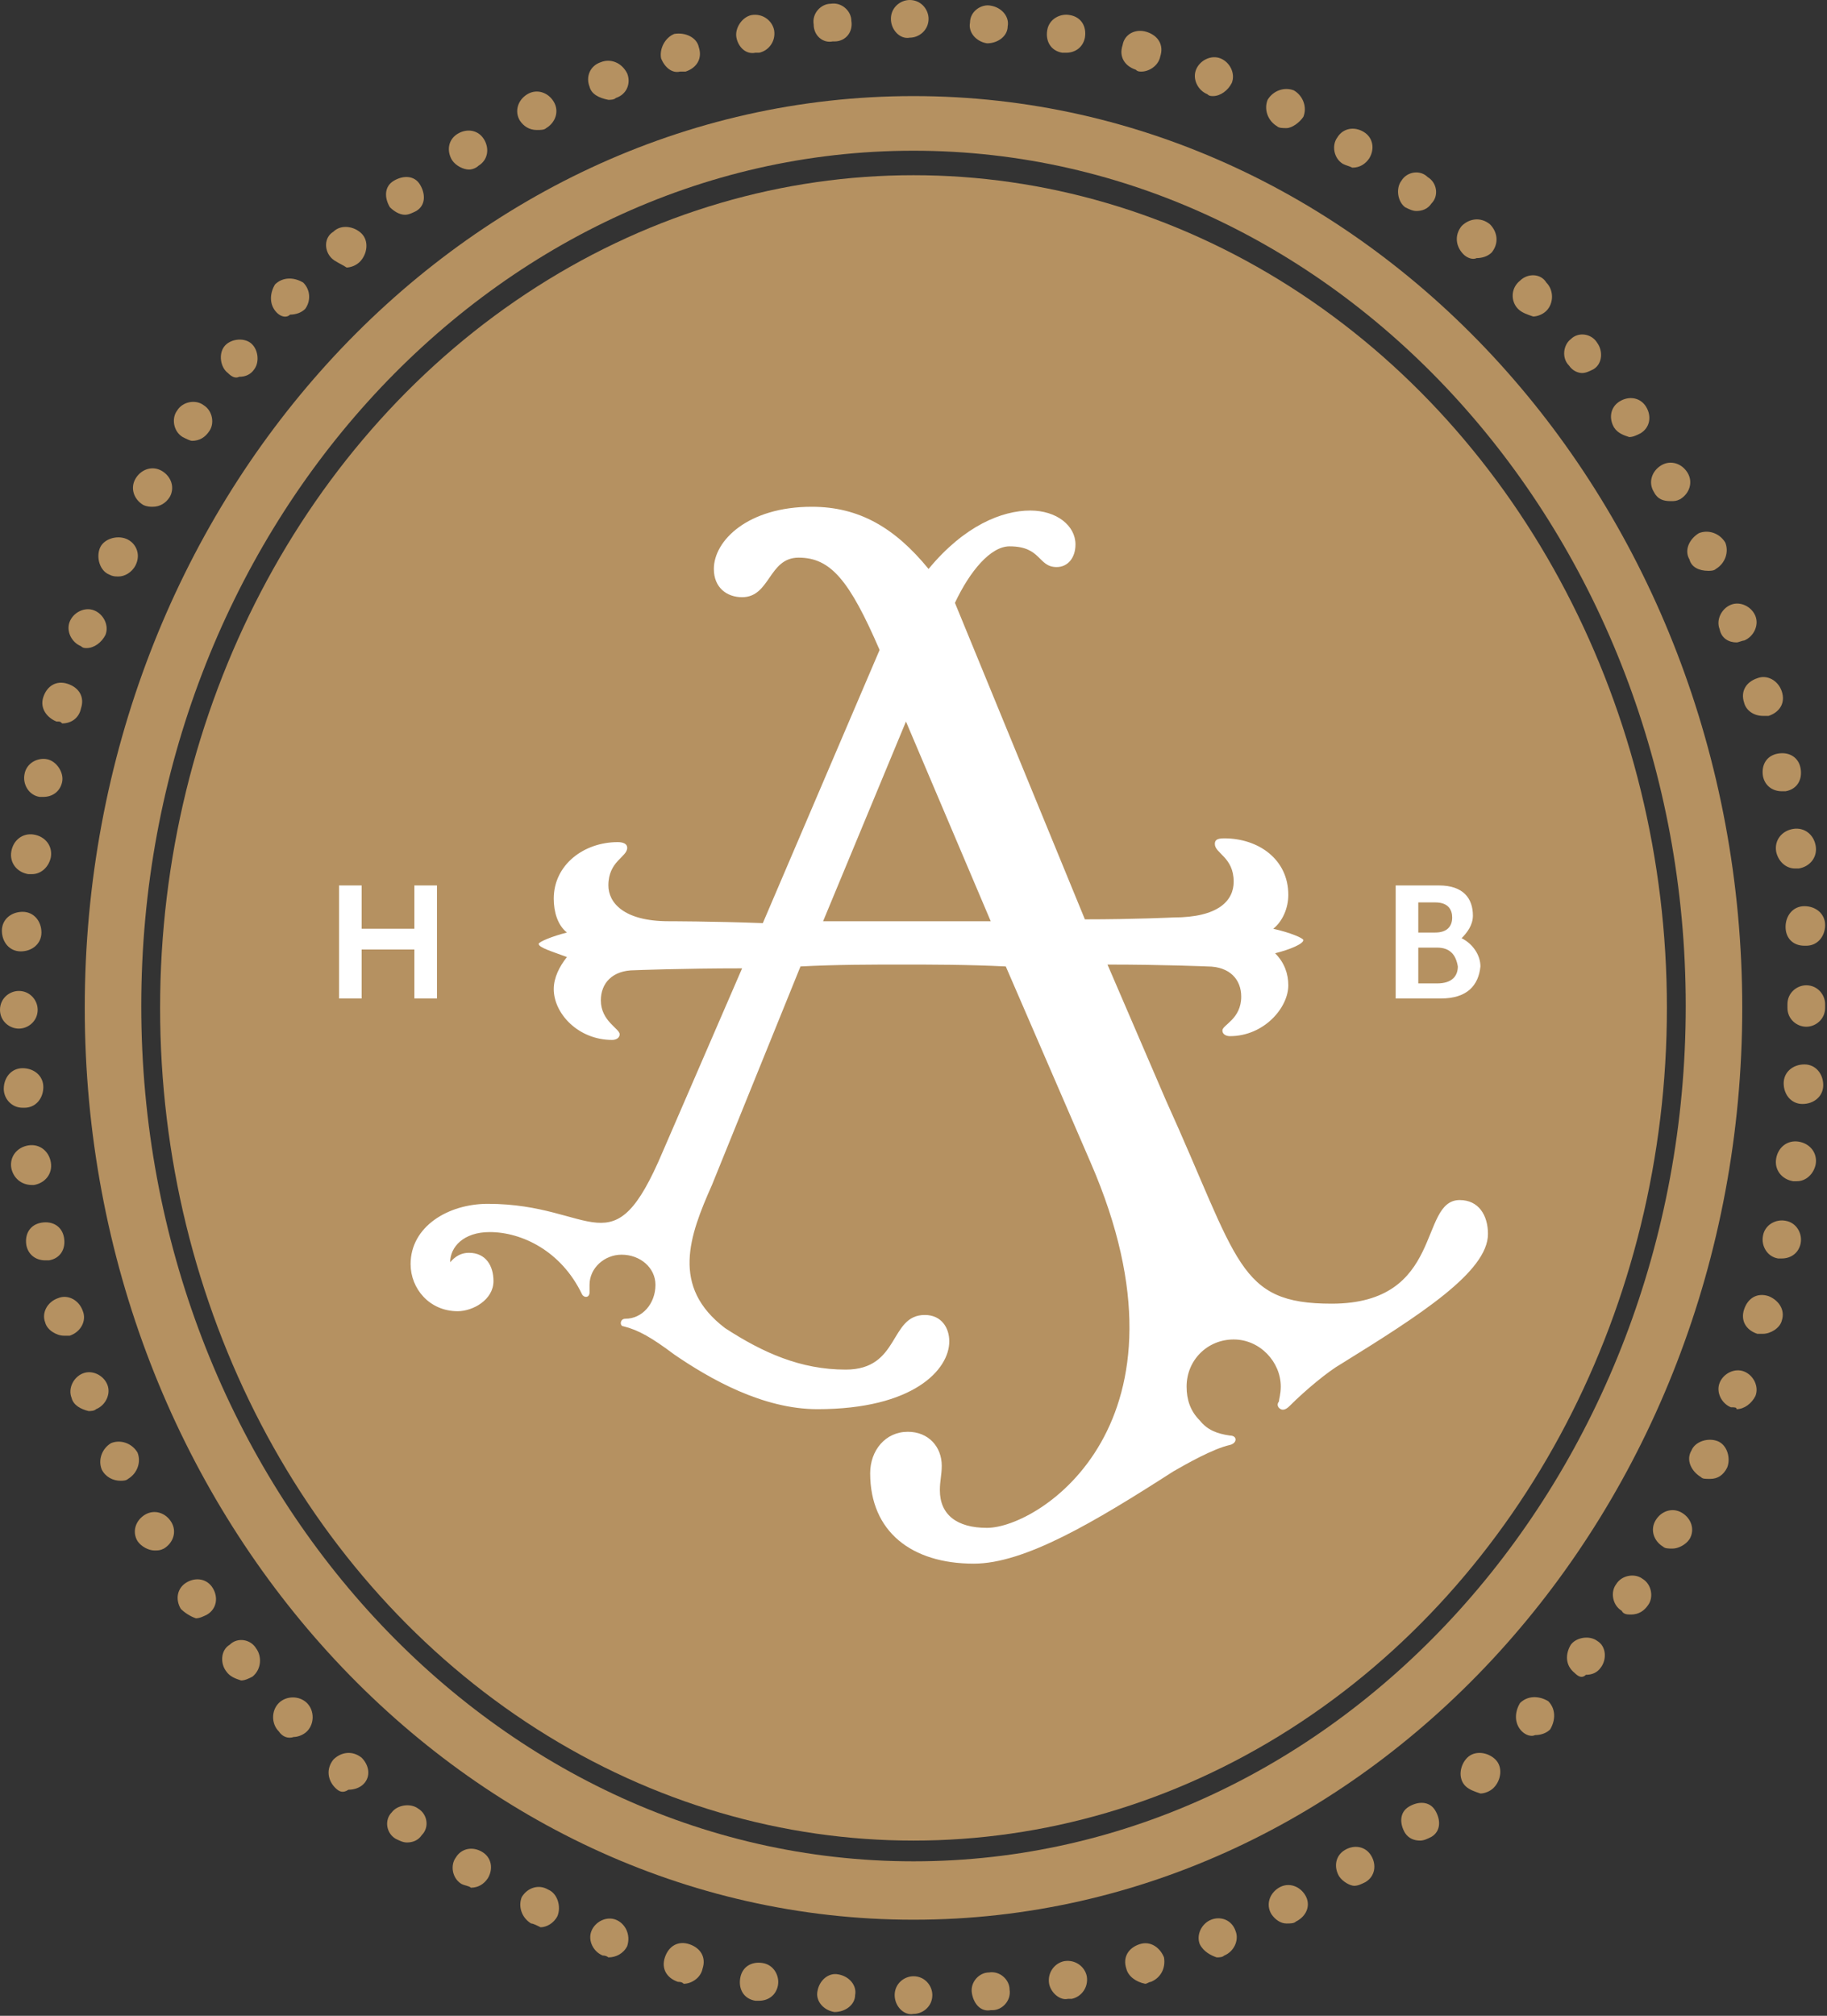 <?xml version="1.0" encoding="utf-8"?>
<!-- Generator: Adobe Illustrator 19.1.0, SVG Export Plug-In . SVG Version: 6.00 Build 0)  -->
<!DOCTYPE svg PUBLIC "-//W3C//DTD SVG 1.1//EN" "http://www.w3.org/Graphics/SVG/1.1/DTD/svg11.dtd">
<svg version="1.1" id="Livello_1" xmlns="http://www.w3.org/2000/svg" xmlns:xlink="http://www.w3.org/1999/xlink" x="0px" y="0px"
	 viewBox="0 0 97 107" enable-background="new 0 0 97 107" xml:space="preserve">
<rect x="0" y="0" width="97" height="107" fill="#333333" stroke="none"/>
<g>
	<g>
		<ellipse fill="#B59161" cx="48.5" cy="53.5" rx="40" ry="44.2"/>
		<path fill="#B59161" d="M48.5,101.9c-24.2,0-44-21.7-44-48.4s19.7-48.4,44-48.4s44,21.7,44,48.4S72.7,101.9,48.5,101.9z M48.5,8
			c-22.6,0-41,20.4-41,45.4s18.4,45.4,41,45.4s41-20.4,41-45.4S71.1,8,48.5,8z"/>
		<path fill="#B59161" d="M47.5,105.9c0-0.6,0.5-1,1-1l0,0c0.6,0,1,0.5,1,1l0,0c0,0.6-0.5,1-1,1l0,0C48,107,47.5,106.5,47.5,105.9z
			 M44.3,106.8c-0.6-0.1-1-0.6-0.9-1.1l0,0c0.1-0.6,0.6-1,1.1-0.9l0,0c0.6,0.1,1,0.6,0.9,1.1l0,0C45.4,106.4,44.9,106.8,44.3,106.8
			L44.3,106.8C44.4,106.8,44.3,106.8,44.3,106.8z M51.6,105.8c-0.1-0.6,0.4-1.1,0.9-1.1l0,0c0.6-0.1,1.1,0.4,1.1,0.9l0,0
			c0.1,0.6-0.4,1.1-0.9,1.1l0,0c0,0,0,0,0,0l0,0c0,0-0.1,0-0.1,0l0,0C52.1,106.8,51.7,106.4,51.6,105.8z M40.1,106.2L40.1,106.2
			L40.1,106.2c-0.6-0.1-0.9-0.6-0.8-1.2l0,0c0.1-0.6,0.6-0.9,1.2-0.8l0,0c0.6,0.1,0.9,0.7,0.8,1.2l0,0c-0.1,0.5-0.5,0.8-1,0.8l0,0
			C40.3,106.2,40.2,106.2,40.1,106.2z M55.7,105.3c-0.1-0.6,0.3-1.1,0.8-1.2l0,0c0.6-0.1,1.1,0.3,1.2,0.8l0,0
			c0.1,0.6-0.3,1.1-0.8,1.2l0,0c-0.1,0-0.1,0-0.2,0l0,0C56.3,106.2,55.8,105.8,55.7,105.3z M36,105.2C36,105.2,36,105.2,36,105.2
			L36,105.2c-0.6-0.2-0.9-0.7-0.7-1.3l0,0c0.2-0.6,0.7-0.9,1.3-0.7l0,0c0.6,0.2,0.9,0.7,0.7,1.3l0,0c-0.1,0.5-0.6,0.8-1,0.8l0,0
			C36.2,105.2,36.1,105.2,36,105.2z M59.8,104.5c-0.2-0.6,0.1-1.1,0.7-1.3l0,0c0.6-0.2,1.1,0.2,1.3,0.7l0,0c0.1,0.6-0.2,1.1-0.7,1.3
			l0,0c-0.1,0-0.2,0.1-0.3,0.1l0,0C60.3,105.2,59.9,104.9,59.8,104.5z M32,103.8c-0.5-0.2-0.8-0.8-0.6-1.3l0,0
			c0.2-0.5,0.8-0.8,1.3-0.6l0,0c0.5,0.2,0.8,0.8,0.6,1.4l0,0c-0.2,0.4-0.6,0.6-1,0.6l0,0C32.3,103.9,32.2,103.8,32,103.8z
			 M63.7,103.2c-0.2-0.5,0.1-1.1,0.6-1.3l0,0c0.5-0.2,1.1,0,1.3,0.6l0,0c0.2,0.5-0.1,1.1-0.6,1.3l0,0c-0.1,0.1-0.3,0.1-0.4,0.1l0,0
			C64.3,103.8,63.9,103.6,63.7,103.2z M28.2,102.1c-0.5-0.3-0.7-0.9-0.5-1.4l0,0c0.3-0.5,0.9-0.7,1.4-0.4l0,0
			c0.5,0.2,0.7,0.9,0.5,1.4l0,0c-0.2,0.4-0.6,0.6-0.9,0.6l0,0C28.5,102.2,28.3,102.1,28.2,102.1z M67.5,101.6
			c-0.3-0.5-0.1-1.1,0.4-1.4v0c0.5-0.3,1.1-0.1,1.4,0.4l0,0c0.3,0.5,0.1,1.1-0.5,1.4l0,0c-0.1,0.1-0.3,0.1-0.5,0.1l0,0
			C68,102.1,67.7,101.9,67.5,101.6z M24.5,100c-0.5-0.3-0.6-1-0.3-1.4l0,0c0.3-0.5,0.9-0.6,1.4-0.3l0,0c0.5,0.3,0.6,0.9,0.3,1.4l0,0
			c-0.2,0.3-0.5,0.5-0.9,0.5l0,0C24.9,100.1,24.7,100.1,24.5,100z M71.1,99.6c-0.3-0.5-0.2-1.1,0.3-1.4l0,0c0.5-0.3,1.1-0.2,1.4,0.3
			l0,0c0.3,0.5,0.2,1.1-0.3,1.4l0,0c-0.2,0.1-0.4,0.2-0.6,0.2l0,0C71.7,100.1,71.3,99.9,71.1,99.6z M21,97.6c-0.5-0.3-0.6-1-0.2-1.4
			l0,0c0.3-0.4,1-0.5,1.4-0.2l0,0c0.5,0.3,0.6,1,0.2,1.4l0,0c-0.2,0.3-0.5,0.4-0.8,0.4l0,0C21.4,97.8,21.2,97.7,21,97.6z M74.6,97.3
			c-0.3-0.5-0.3-1.1,0.2-1.4l0,0c0.5-0.3,1.1-0.3,1.4,0.2l0,0c0.3,0.5,0.3,1.1-0.2,1.4l0,0c-0.2,0.1-0.4,0.2-0.6,0.2l0,0
			C75.1,97.7,74.8,97.6,74.6,97.3z M17.8,94.9c-0.4-0.4-0.5-1-0.1-1.5l0,0c0.4-0.4,1-0.5,1.5-0.1l0,0c0.4,0.4,0.5,1,0.1,1.4l0,0
			c-0.2,0.2-0.5,0.3-0.8,0.3l0,0C18.2,95.2,18,95.1,17.8,94.9z M77.8,94.8c-0.4-0.4-0.3-1.1,0.1-1.5l0,0c0.4-0.4,1.1-0.3,1.5,0.1
			l0,0c0.4,0.4,0.3,1.1-0.1,1.5l0,0c-0.2,0.2-0.5,0.3-0.7,0.3l0,0C78.3,95.1,78,95,77.8,94.8z M14.8,91.9c-0.4-0.4-0.4-1.1,0-1.5
			l0,0c0.4-0.4,1.1-0.4,1.5,0l0,0c0.4,0.4,0.4,1.1,0,1.5l0,0c-0.2,0.2-0.5,0.3-0.7,0.3l0,0C15.3,92.3,15,92.2,14.8,91.9z M80.8,91.9
			c-0.4-0.4-0.4-1-0.1-1.5l0,0c0.4-0.4,1-0.4,1.5-0.1l0,0c0.4,0.4,0.4,1,0.1,1.5l0,0c-0.2,0.2-0.5,0.3-0.8,0.3l0,0
			C81.3,92.2,81,92.1,80.8,91.9z M12,88.7c-0.3-0.4-0.3-1.1,0.2-1.4l0,0c0.4-0.4,1.1-0.3,1.4,0.2l0,0c0.3,0.4,0.3,1.1-0.2,1.5l0,0
			c-0.2,0.1-0.4,0.2-0.6,0.2l0,0C12.5,89.1,12.2,89,12,88.7z M83.6,88.8c-0.5-0.4-0.5-1-0.2-1.5l0,0c0.3-0.4,1-0.5,1.4-0.2l0,0
			c0.5,0.3,0.5,1,0.2,1.4l0,0l0,0l0,0c-0.2,0.3-0.5,0.4-0.8,0.4l0,0C84,89.1,83.8,89,83.6,88.8z M9.6,85.4c-0.3-0.5-0.2-1.1,0.3-1.4
			l0,0c0.5-0.3,1.1-0.2,1.4,0.3l0,0c0.3,0.5,0.2,1.1-0.3,1.4l0,0c-0.2,0.1-0.4,0.2-0.6,0.2l0,0C10.1,85.8,9.8,85.6,9.6,85.4z
			 M86.1,85.5c-0.5-0.3-0.6-1-0.3-1.4l0,0c0.3-0.5,1-0.6,1.4-0.3l0,0c0.5,0.3,0.6,1,0.3,1.4l0,0c-0.2,0.3-0.5,0.5-0.9,0.5l0,0
			C86.4,85.7,86.2,85.7,86.1,85.5z M7.3,81.8c-0.3-0.5-0.1-1.1,0.4-1.4l0,0c0.5-0.3,1.1-0.1,1.4,0.4l0,0c0.3,0.5,0.1,1.1-0.4,1.4
			l0,0c-0.2,0.1-0.3,0.1-0.5,0.1l0,0C7.9,82.3,7.5,82.1,7.3,81.8z M88.3,82.1c-0.5-0.3-0.7-0.9-0.4-1.4l0,0c0.3-0.5,0.9-0.7,1.4-0.4
			l0,0c0.5,0.3,0.7,0.9,0.4,1.4l0,0c-0.2,0.3-0.6,0.5-0.9,0.5l0,0C88.6,82.2,88.4,82.2,88.3,82.1z M5.4,78c-0.2-0.5,0-1.1,0.5-1.4
			l0,0c0.5-0.2,1.1,0,1.4,0.5h0c0.2,0.5,0,1.1-0.5,1.4l0,0c-0.1,0.1-0.3,0.1-0.4,0.1l0,0C6,78.6,5.6,78.4,5.4,78z M90.3,78.4
			c-0.5-0.3-0.8-0.9-0.5-1.4l0,0c0.2-0.5,0.9-0.7,1.4-0.5l0,0c0.5,0.2,0.7,0.9,0.5,1.4l0,0c-0.2,0.4-0.5,0.6-0.9,0.6l0,0
			C90.5,78.5,90.4,78.5,90.3,78.4z M3.8,74.2C3.8,74.2,3.8,74.2,3.8,74.2L3.8,74.2c-0.2-0.5,0.1-1.1,0.6-1.3l0,0
			c0.5-0.2,1.1,0.1,1.3,0.6l0,0c0.2,0.5-0.1,1.1-0.6,1.3l0,0c-0.1,0.1-0.3,0.1-0.4,0.1l0,0C4.3,74.8,3.9,74.6,3.8,74.2z M91.9,74.7
			c-0.5-0.2-0.8-0.8-0.6-1.3l0,0c0.2-0.5,0.8-0.8,1.3-0.6l0,0c0.5,0.2,0.8,0.8,0.6,1.3l0,0c-0.2,0.4-0.6,0.7-1,0.7l0,0
			C92.2,74.7,92.1,74.7,91.9,74.7z M2.4,70.2c-0.2-0.5,0.1-1.1,0.7-1.3l0,0c0.5-0.2,1.1,0.1,1.3,0.7v0c0.2,0.5-0.1,1.1-0.7,1.3l0,0
			c-0.1,0-0.2,0-0.3,0l0,0C3,70.9,2.5,70.6,2.4,70.2z M93.3,70.8c-0.6-0.2-0.9-0.7-0.7-1.3l0,0c0.2-0.6,0.7-0.9,1.3-0.7l0,0
			c0.5,0.2,0.9,0.7,0.7,1.3l0,0c-0.1,0.4-0.6,0.7-1,0.7l0,0C93.5,70.8,93.4,70.8,93.3,70.8z M1.4,66.1c-0.1-0.6,0.2-1.1,0.8-1.2l0,0
			c0.6-0.1,1.1,0.2,1.2,0.8l0,0c0.1,0.6-0.2,1.1-0.8,1.2l0,0c-0.1,0-0.1,0-0.2,0l0,0C1.9,66.9,1.5,66.6,1.4,66.1z M94.4,66.8
			c-0.6-0.1-0.9-0.7-0.8-1.2l0,0c0.1-0.6,0.7-0.9,1.2-0.8l0,0c0.6,0.1,0.9,0.7,0.8,1.2l0,0c0,0,0,0,0,0l0,0c-0.1,0.5-0.5,0.8-1,0.8
			l0,0C94.6,66.8,94.5,66.8,94.4,66.8z M0.6,62c-0.1-0.6,0.3-1.1,0.9-1.2l0,0c0.6-0.1,1.1,0.3,1.2,0.9l0,0c0.1,0.6-0.3,1.1-0.9,1.2
			l0,0c-0.1,0-0.1,0-0.1,0l0,0C1.1,62.9,0.7,62.5,0.6,62z M95.2,62.7c-0.6-0.1-1-0.6-0.9-1.2l0,0c0.1-0.6,0.6-1,1.2-0.9l0,0
			c0.6,0.1,1,0.6,0.9,1.2l0,0l0,0l0,0c-0.1,0.5-0.5,0.9-1,0.9l0,0C95.3,62.7,95.3,62.7,95.2,62.7z M0.2,57.8L0.2,57.8L0.2,57.8
			c0-0.6,0.4-1.1,1-1.1l0,0c0.6,0,1.1,0.4,1.1,1l0,0c0,0.6-0.4,1.1-1,1.1l0,0c0,0-0.1,0-0.1,0l0,0C0.6,58.8,0.2,58.3,0.2,57.8z
			 M95.7,58.6c-0.6,0-1-0.5-1-1.1v0c0-0.6,0.5-1,1.1-1l0,0c0.6,0,1,0.5,1,1.1l0,0C96.8,58.2,96.3,58.6,95.7,58.6L95.7,58.6
			C95.8,58.6,95.7,58.6,95.7,58.6z M0,53.6c0-0.6,0.5-1,1-1l0,0c0.6,0,1,0.5,1,1l0,0c0,0.6-0.5,1-1,1l0,0c0,0,0,0,0,0l0,0
			C0.5,54.6,0,54.2,0,53.6z M94.9,53.5C94.9,53.5,94.9,53.4,94.9,53.5L94.9,53.5c0-0.1,0-0.2,0-0.2l0,0c0-0.6,0.5-1,1-1l0,0
			c0.6,0,1,0.5,1,1l0,0c0,0,0,0.1,0,0.1l0,0c0,0,0,0.1,0,0.1l0,0c0,0.6-0.5,1-1,1l0,0C95.4,54.5,94.9,54.1,94.9,53.5z M2.1,53.6
			C2.1,53.6,2.1,53.6,2.1,53.6L2.1,53.6L2.1,53.6z M1.1,50.5c-0.6,0-1-0.5-1-1.1l0,0c0-0.6,0.5-1,1.1-1l0,0c0.6,0,1,0.5,1,1.1l0,0
			C2.2,50.1,1.7,50.5,1.1,50.5L1.1,50.5C1.2,50.5,1.1,50.5,1.1,50.5z M94.8,49.2c0-0.6,0.4-1.1,1-1.1l0,0c0.6,0,1.1,0.4,1.1,1l0,0
			c0,0.6-0.4,1.1-1,1.1l0,0c0,0-0.1,0-0.1,0l0,0C95.2,50.2,94.8,49.8,94.8,49.2z M1.5,46.4c-0.6-0.1-1-0.6-0.9-1.2l0,0c0,0,0,0,0,0
			l0,0c0.1-0.6,0.6-1,1.2-0.9l0,0c0.6,0.1,1,0.6,0.9,1.2l0,0c-0.1,0.5-0.5,0.9-1,0.9l0,0C1.6,46.4,1.5,46.4,1.5,46.4z M94.3,45.2
			c-0.1-0.6,0.3-1.1,0.9-1.2l0,0c0.6-0.1,1.1,0.3,1.2,0.9l0,0c0.1,0.6-0.3,1.1-0.9,1.2l0,0c-0.1,0-0.1,0-0.2,0l0,0
			C94.8,46.1,94.4,45.7,94.3,45.2z M2.1,42.3c-0.6-0.1-0.9-0.7-0.8-1.2l0,0l0,0l0,0c0.1-0.6,0.7-0.9,1.2-0.8l0,0
			c0.5,0.1,0.9,0.7,0.8,1.2l0,0c-0.1,0.5-0.5,0.8-1,0.8l0,0C2.3,42.3,2.2,42.3,2.1,42.3z M93.6,41.2L93.6,41.2
			c-0.1-0.6,0.2-1.1,0.8-1.2l0,0c0.6-0.1,1.1,0.2,1.2,0.8l0,0c0,0,0,0,0,0l0,0c0.1,0.6-0.2,1.1-0.8,1.2l0,0c-0.1,0-0.1,0-0.2,0l0,0
			C94.1,42,93.7,41.7,93.6,41.2z M3,38.3c-0.5-0.2-0.9-0.7-0.7-1.3l0,0c0.2-0.6,0.7-0.9,1.3-0.7l0,0c0.6,0.2,0.9,0.7,0.7,1.3l0,0
			c-0.1,0.5-0.5,0.8-1,0.8l0,0C3.2,38.3,3.2,38.3,3,38.3z M92.6,37.3L92.6,37.3c-0.2-0.6,0.1-1.1,0.7-1.3l0,0
			c0.5-0.2,1.1,0.1,1.3,0.7l0,0l0,0l0,0c0.2,0.6-0.1,1.1-0.7,1.3l0,0c-0.1,0-0.2,0-0.3,0l0,0C93.1,38,92.7,37.7,92.6,37.3z
			 M4.3,34.3c-0.5-0.2-0.8-0.8-0.6-1.3l0,0l0,0l0,0c0.2-0.5,0.8-0.8,1.3-0.6l0,0c0.5,0.2,0.8,0.8,0.6,1.3l0,0
			c-0.2,0.4-0.6,0.7-1,0.7l0,0C4.5,34.4,4.4,34.4,4.3,34.3z M91.3,33.4c-0.2-0.5,0.1-1.1,0.6-1.3l0,0c0.5-0.2,1.1,0.1,1.3,0.6l0,0
			c0.2,0.5-0.1,1.1-0.6,1.3l0,0c-0.1,0-0.3,0.1-0.4,0.1l0,0C91.8,34.1,91.4,33.9,91.3,33.4z M5.8,30.5c-0.5-0.2-0.7-0.9-0.5-1.4l0,0
			l0,0l0,0c0.2-0.5,0.9-0.7,1.4-0.5l0,0c0.5,0.2,0.8,0.8,0.5,1.4l0,0c-0.2,0.4-0.6,0.6-0.9,0.6l0,0C6.1,30.6,6,30.6,5.8,30.5z
			 M89.7,29.7c-0.3-0.5,0-1.1,0.5-1.4l0,0c0.5-0.2,1.1,0,1.4,0.5l0,0c0.2,0.5,0,1.1-0.5,1.4l0,0c-0.1,0.1-0.3,0.1-0.4,0.1l0,0
			C90.2,30.3,89.8,30.1,89.7,29.7z M7.6,26.8c-0.5-0.3-0.7-0.9-0.4-1.4l0,0c0.3-0.5,0.9-0.7,1.4-0.4l0,0c0.5,0.3,0.7,0.9,0.4,1.4h0
			c-0.2,0.3-0.5,0.5-0.9,0.5l0,0C8,26.9,7.8,26.9,7.6,26.8z M87.8,26.1c-0.3-0.5-0.1-1.1,0.4-1.4l0,0c0.5-0.3,1.1-0.1,1.4,0.4l0,0
			c0.3,0.5,0.1,1.1-0.4,1.4l0,0c-0.2,0.1-0.3,0.1-0.5,0.1l0,0C88.3,26.6,88,26.5,87.8,26.1z M9.7,23.2c-0.5-0.3-0.6-1-0.3-1.4l0,0
			c0.3-0.5,1-0.6,1.4-0.3l0,0c0.5,0.3,0.6,1,0.3,1.4l0,0c-0.2,0.3-0.5,0.5-0.9,0.5l0,0C10.1,23.4,9.9,23.3,9.7,23.2z M85.7,22.7
			c-0.3-0.5-0.2-1.1,0.3-1.4l0,0c0.5-0.3,1.1-0.2,1.4,0.3l0,0c0.3,0.5,0.2,1.1-0.3,1.4l0,0c-0.2,0.1-0.4,0.2-0.6,0.2l0,0
			C86.2,23.1,85.9,23,85.7,22.7z M12.1,19.8c-0.4-0.3-0.5-1-0.2-1.4l0,0c0.3-0.4,1-0.5,1.4-0.2l0,0c0.4,0.3,0.5,1,0.2,1.4l0,0
			c-0.2,0.3-0.5,0.4-0.8,0.4l0,0C12.5,20.1,12.3,20,12.1,19.8z M83.3,19.4L83.3,19.4C82.9,19,83,18.3,83.4,18l0,0
			c0.4-0.4,1.1-0.3,1.4,0.2l0,0l0,0l0,0c0.3,0.4,0.3,1.1-0.2,1.4l0,0c-0.2,0.1-0.4,0.2-0.6,0.2l0,0C83.8,19.8,83.5,19.7,83.3,19.4z
			 M14.7,16.6c-0.4-0.4-0.4-1-0.1-1.5l0,0c0,0,0,0,0,0l0,0c0.4-0.4,1-0.4,1.5-0.1l0,0c0.4,0.4,0.4,1,0.1,1.4v0
			c-0.2,0.2-0.5,0.3-0.8,0.3l0,0C15.2,16.9,14.9,16.8,14.7,16.6z M80.6,16.4c-0.4-0.4-0.4-1.1,0.1-1.5l0,0c0.4-0.4,1.1-0.4,1.4,0.1
			l0,0c0.4,0.4,0.4,1.1,0,1.5l0,0c-0.2,0.2-0.5,0.3-0.7,0.3l0,0C81.1,16.7,80.8,16.6,80.6,16.4z M17.6,13.7
			c-0.4-0.4-0.4-1.1,0.1-1.4l0,0c0,0,0,0,0,0l0,0c0.4-0.4,1.1-0.3,1.5,0.1l0,0c0.4,0.4,0.3,1.1-0.1,1.5l0,0
			c-0.2,0.2-0.5,0.3-0.7,0.3l0,0C18.1,14,17.8,13.9,17.6,13.7z M77.7,13.5c-0.4-0.4-0.5-1-0.1-1.5l0,0c0.4-0.4,1-0.5,1.5-0.1l0,0
			c0.4,0.4,0.5,1,0.1,1.5l0,0c-0.2,0.2-0.5,0.3-0.8,0.3l0,0C78.2,13.8,77.9,13.7,77.7,13.5z M20.7,11c-0.3-0.5-0.3-1.1,0.2-1.4l0,0
			l0,0l0,0c0.5-0.3,1.1-0.3,1.4,0.2l0,0c0.3,0.5,0.3,1.1-0.2,1.4l0,0c-0.2,0.1-0.4,0.2-0.6,0.2l0,0C21.2,11.4,20.9,11.2,20.7,11z
			 M74.6,11c-0.4-0.3-0.5-1-0.2-1.4l0,0c0.3-0.5,1-0.6,1.4-0.2l0,0c0.5,0.3,0.6,1,0.2,1.4l0,0c-0.2,0.3-0.5,0.4-0.8,0.4l0,0
			C75,11.2,74.8,11.1,74.6,11z M24,8.5c-0.3-0.5-0.2-1.1,0.3-1.4l0,0l0,0l0,0c0.5-0.3,1.1-0.2,1.4,0.3l0,0c0.3,0.5,0.2,1.1-0.3,1.4
			l0,0C25.3,8.9,25.1,9,24.9,9l0,0C24.6,9,24.2,8.8,24,8.5z M71.3,8.7c-0.5-0.3-0.6-1-0.3-1.4l0,0c0.3-0.5,0.9-0.6,1.4-0.3l0,0
			c0.5,0.3,0.6,0.9,0.3,1.4l0,0c-0.2,0.3-0.5,0.5-0.9,0.5l0,0C71.6,8.8,71.5,8.8,71.3,8.7z M27.6,6.4C27.3,5.9,27.5,5.3,28,5l0,0
			c0.5-0.3,1.1-0.1,1.4,0.4l0,0c0.3,0.5,0.1,1.1-0.4,1.4l0,0c-0.1,0.1-0.3,0.1-0.5,0.1l0,0C28.1,6.9,27.8,6.7,27.6,6.4z M67.8,6.7
			L67.8,6.7c-0.5-0.3-0.7-0.9-0.5-1.4l0,0c0.3-0.5,0.9-0.7,1.4-0.5l0,0c0.5,0.3,0.7,0.9,0.5,1.4l0,0c-0.2,0.3-0.6,0.6-0.9,0.6l0,0
			C68.1,6.8,67.9,6.8,67.8,6.7z M31.3,4.6c-0.2-0.5,0-1.1,0.6-1.3l0,0c0.5-0.2,1.1,0,1.4,0.6l0,0c0.2,0.5,0,1.1-0.6,1.3l0,0
			c-0.1,0.1-0.3,0.1-0.4,0.1l0,0C31.8,5.2,31.4,5,31.3,4.6z M64.1,5c-0.5-0.2-0.8-0.8-0.6-1.3l0,0c0.2-0.5,0.8-0.8,1.3-0.6l0,0
			c0.5,0.2,0.8,0.8,0.6,1.3l0,0c-0.2,0.4-0.6,0.7-1,0.7l0,0C64.3,5.1,64.2,5.1,64.1,5z M35.1,3.1C35,2.6,35.3,2,35.8,1.8l0,0
			C36.4,1.7,37,2,37.1,2.5l0,0c0.2,0.6-0.1,1.1-0.7,1.3l0,0c-0.1,0-0.2,0-0.3,0l0,0C35.7,3.9,35.3,3.6,35.1,3.1z M60.3,3.7
			c-0.6-0.2-0.9-0.7-0.7-1.3l0,0c0.1-0.6,0.7-0.9,1.3-0.7l0,0c0.6,0.2,0.9,0.7,0.7,1.3l0,0c-0.1,0.5-0.6,0.8-1,0.8l0,0
			C60.5,3.8,60.4,3.8,60.3,3.7z M39.1,2c-0.1-0.5,0.3-1.1,0.8-1.2l0,0c0.6-0.1,1.1,0.3,1.2,0.8l0,0c0.1,0.6-0.3,1.1-0.8,1.2l0,0
			c-0.1,0-0.1,0-0.2,0l0,0C39.6,2.9,39.2,2.5,39.1,2z M56.4,2.8c-0.6-0.1-0.9-0.6-0.8-1.2l0,0c0.1-0.6,0.7-0.9,1.2-0.8l0,0
			c0,0,0,0,0,0l0,0c0.6,0.1,0.9,0.6,0.8,1.2l0,0c-0.1,0.5-0.5,0.8-1,0.8l0,0C56.5,2.8,56.4,2.8,56.4,2.8z M43.2,1.3
			c-0.1-0.6,0.4-1.1,0.9-1.1l0,0c0.6-0.1,1.1,0.4,1.1,0.9l0,0c0.1,0.6-0.3,1.1-0.9,1.1v0c0,0-0.1,0-0.1,0l0,0
			C43.7,2.3,43.2,1.9,43.2,1.3z M52.4,2.3c-0.6-0.1-1-0.6-0.9-1.1l0,0c0-0.6,0.6-1,1.1-0.9l0,0c0.6,0.1,1,0.6,0.9,1.1l0,0
			C53.5,1.9,53,2.3,52.4,2.3L52.4,2.3C52.4,2.3,52.4,2.3,52.4,2.3z M47.3,1c0-0.6,0.5-1,1-1l0,0l0,0l0,0c0.6,0,1,0.5,1,1l0,0
			c0,0.6-0.5,1-1,1l0,0C47.8,2.1,47.3,1.6,47.3,1z"/>
	</g>
	<g>
		<path fill="#FFFFFF" d="M35.2,61.1c-2.7,6.4-3.6,2.8-9.3,2.8c-2.1,0-4.1,1.2-4.1,3.2c0,1.3,1,2.5,2.5,2.5c0.8,0,1.9-0.6,1.9-1.6
			c0-0.8-0.4-1.5-1.3-1.5c-0.6,0-0.9,0.4-1,0.5c0-0.8,0.7-1.6,2.1-1.6c1.7,0,3.8,1,4.9,3.3c0.1,0.2,0.4,0.2,0.4-0.1v-0.4
			c0-0.9,0.8-1.6,1.7-1.6c1,0,1.8,0.7,1.8,1.6c0,1-0.7,1.8-1.6,1.8c-0.3,0-0.3,0.4-0.1,0.4c0.8,0.2,1.5,0.6,2.7,1.5
			c1.9,1.3,4.7,2.9,7.6,2.9c5.1,0,7-2.1,7-3.6c0-0.7-0.4-1.4-1.3-1.4c-1.9,0-1.3,2.9-4.2,2.9c-2.4,0-4.4-0.9-6.4-2.2
			c-2.9-2.2-1.9-4.9-0.7-7.6l4.7-11.6c1.9-0.1,3.8-0.1,5.4-0.1c1.5,0,3.5,0,5.5,0.1l4.5,10.4c6,13.8-2.7,19.4-5.5,19.4
			c-1.6,0-2.5-0.7-2.5-2c0-0.5,0.1-0.8,0.1-1.3c0-1-0.7-1.8-1.8-1.8c-1.2,0-2,1-2,2.2c0,3.1,2.2,4.8,5.5,4.8c2.7,0,6.4-2.2,10.6-4.9
			c0.7-0.4,2.1-1.2,3-1.4c0.4-0.1,0.4-0.5,0-0.5c-0.7-0.1-1.2-0.3-1.6-0.8c-0.5-0.5-0.7-1.1-0.7-1.8c0-1.4,1.1-2.5,2.5-2.5
			c1.4,0,2.5,1.2,2.5,2.5c0,0.4-0.1,0.7-0.1,0.8c-0.1,0.1-0.1,0.3,0.1,0.4c0.2,0.1,0.4-0.1,0.5-0.2c0.8-0.8,2-1.8,2.7-2.2
			c4.2-2.6,7.8-4.9,7.8-6.9c0-1-0.5-1.8-1.5-1.8c-2.2,0-0.8,5.5-6.8,5.5c-5,0-4.9-2.2-8.8-10.8l-3.1-7.2c3,0,5.3,0.1,5.3,0.1
			c1.2,0,1.8,0.7,1.8,1.6c0,1.2-1,1.5-1,1.8c0,0.2,0.2,0.3,0.4,0.3c1.8,0,3.1-1.5,3.1-2.7c0-0.6-0.2-1.2-0.7-1.7
			c0.8-0.2,1.5-0.5,1.5-0.7c0-0.1-0.7-0.4-1.6-0.6c0.5-0.4,0.8-1.1,0.8-1.8c0-1.9-1.6-3-3.4-3c-0.4,0-0.5,0.1-0.5,0.3
			c0,0.5,1,0.7,1,2c0,1-0.8,1.9-3.2,1.9c0,0-2.1,0.1-4.7,0.1L50.7,32c0.8-1.7,1.9-3,2.9-3c1.7,0,1.5,1.1,2.5,1.1c0.6,0,1-0.5,1-1.2
			c0-1-1-1.8-2.4-1.8c-1.5,0-3.5,0.8-5.4,3.1c-1.8-2.2-3.7-3.3-6.2-3.3c-3.4,0-5.2,1.8-5.2,3.3c0,1,0.7,1.5,1.5,1.5
			c1.5,0,1.4-2.1,3-2.1c1.7,0,2.7,1.2,4.3,4.9l-6.2,14.5c-2.7-0.1-5-0.1-5-0.1c-2.4,0-3.2-1-3.2-1.9c0-1.3,1-1.5,1-2
			c0-0.2-0.2-0.3-0.5-0.3c-1.8,0-3.4,1.2-3.4,3c0,0.7,0.2,1.4,0.7,1.8c-0.8,0.2-1.5,0.5-1.5,0.6c0,0.2,0.7,0.4,1.5,0.7
			c-0.4,0.5-0.7,1.1-0.7,1.7c0,1.3,1.3,2.7,3.1,2.7c0.2,0,0.4-0.1,0.4-0.3c0-0.3-1-0.7-1-1.8c0-0.9,0.6-1.6,1.8-1.6
			c0,0,2.5-0.1,5.7-0.1L35.2,61.1z M48.1,48.9h-4.4l4.4-10.6l4.5,10.6H48.1z"/>
		<g>
			<g>
				<path fill="#FFFFFF" d="M22,53v-2.6h-2.8V53H18v-6h1.2v2.3H22v-2.3h1.2v6H22z"/>
			</g>
		</g>
		<g>
			<g>
				<path fill="#FFFFFF" d="M76.5,53h-2.4v-6h2.3c1.3,0,1.8,0.7,1.8,1.6c0,0.5-0.3,0.9-0.6,1.2c0.6,0.3,1,0.9,1,1.5
					C78.5,52.3,77.9,53,76.5,53z M75.3,49.5h0.9c0.6,0,0.9-0.3,0.9-0.8c0-0.4-0.2-0.8-0.9-0.8h-0.9V49.5z M76.3,50.3h-1v1.9h1
					c0.8,0,1.1-0.4,1.1-0.9C77.3,50.7,77,50.3,76.3,50.3z"/>
			</g>
		</g>
	</g>
</g>
</svg>
